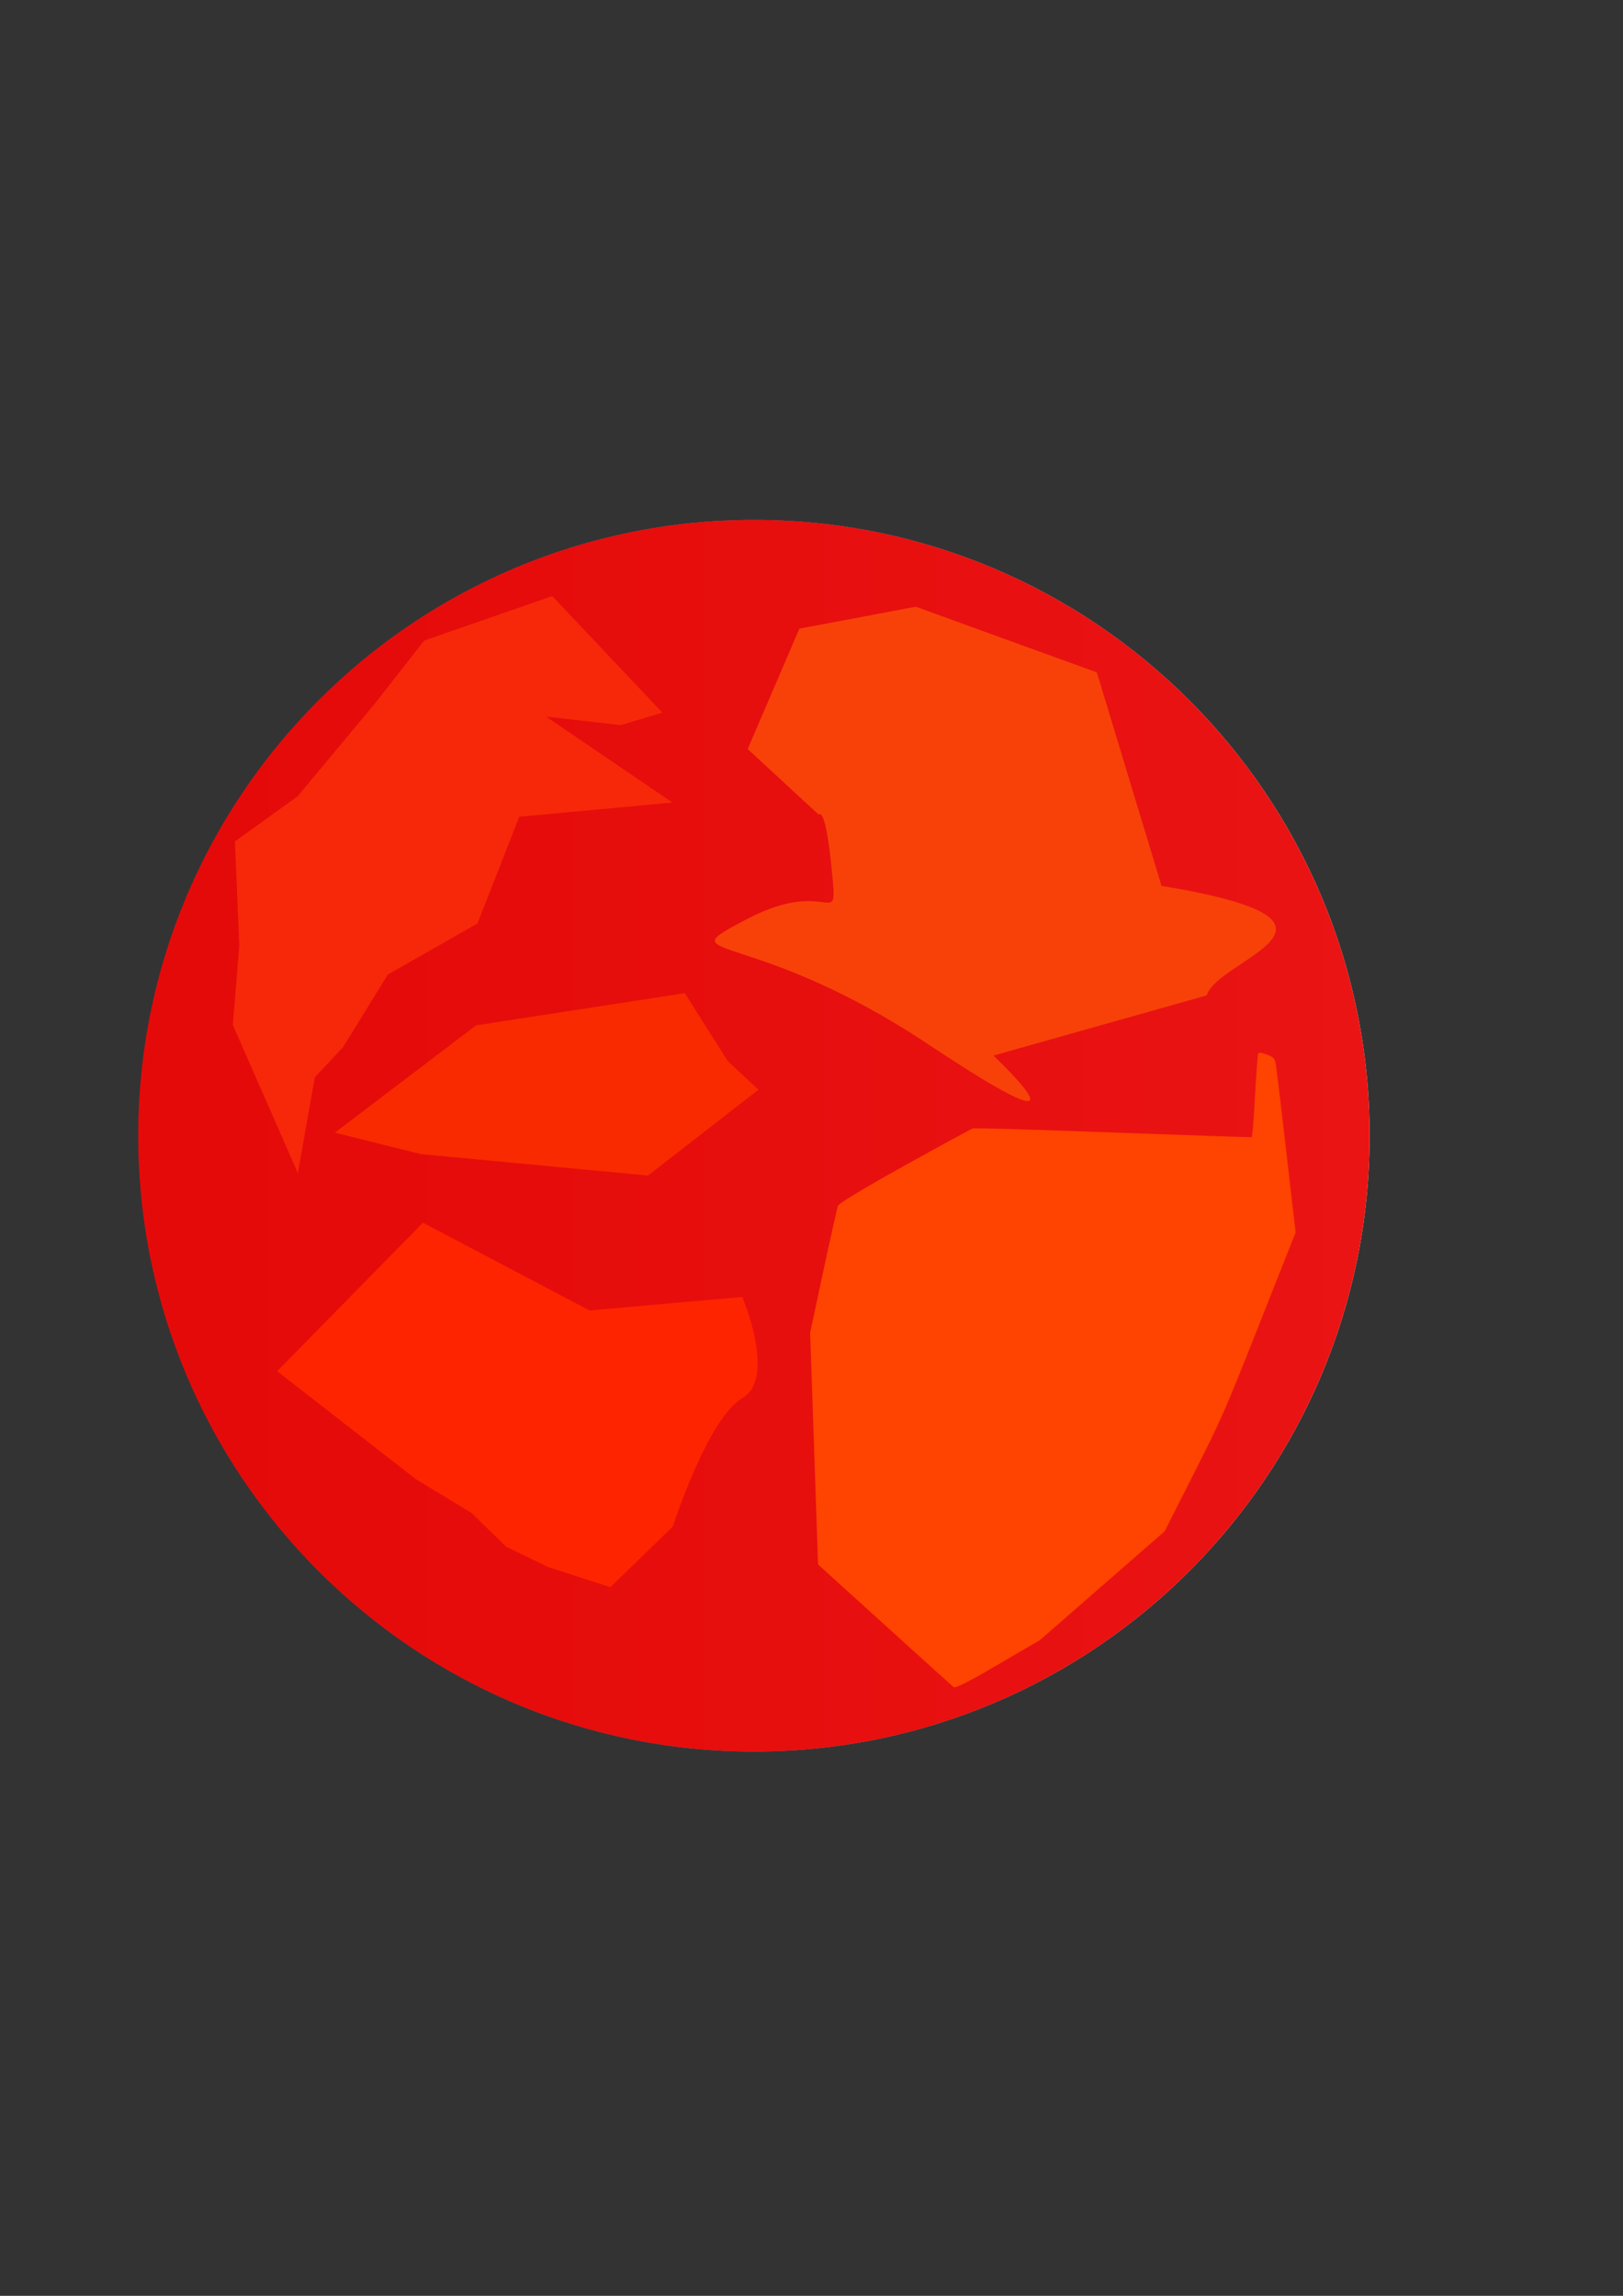 <?xml version="1.0" encoding="UTF-8" standalone="no"?>
<!-- Created with Inkscape (http://www.inkscape.org/) -->

<svg
   xmlns:dc="http://purl.org/dc/elements/1.1/"
   xmlns:cc="http://creativecommons.org/ns#"
   xmlns:rdf="http://www.w3.org/1999/02/22-rdf-syntax-ns#"
   xmlns:svg="http://www.w3.org/2000/svg"
   xmlns="http://www.w3.org/2000/svg"
   xmlns:xlink="http://www.w3.org/1999/xlink"
   xmlns:sodipodi="http://sodipodi.sourceforge.net/DTD/sodipodi-0.dtd"
   xmlns:inkscape="http://www.inkscape.org/namespaces/inkscape"
   width="210mm"
   height="297mm"
   id="svg2"
   version="1.1"
   inkscape:version="0.48.3.1 r9886"
   sodipodi:docname="Documento nuevo 1">
  <rect width="100%" height="100%" fill="#333333" stroke="none"/>
  <defs
     id="defs4">
    <linearGradient
       inkscape:collect="always"
       xlink:href="#linearGradient3808"
       id="linearGradient4196"
       gradientUnits="userSpaceOnUse"
       x1="45.714"
       y1="559.505"
       x2="688.571"
       y2="559.505" />
    <linearGradient
       id="linearGradient3808">
      <stop
         style="stop-color:#ffffff;stop-opacity:1;"
         offset="0"
         id="stop3810" />
      <stop
         style="stop-color:#af0000;stop-opacity:0.643;"
         offset="1"
         id="stop3812" />
    </linearGradient>
  </defs>
  <sodipodi:namedview
     id="base"
     pagecolor="#ffffff"
     bordercolor="#666666"
     borderopacity="1.0"
     inkscape:pageopacity="0.0"
     inkscape:pageshadow="2"
     inkscape:zoom="0.35"
     inkscape:cx="350"
     inkscape:cy="520"
     inkscape:document-units="px"
     inkscape:current-layer="layer1"
     showgrid="false"
     inkscape:window-width="1366"
     inkscape:window-height="706"
     inkscape:window-x="-8"
     inkscape:window-y="-8"
     inkscape:window-maximized="1" />
  <g
     inkscape:label="Capa 1"
     inkscape:groupmode="layer"
     id="layer1">
    <g
       transform="matrix(0.802,0,0,0.802,1143.268,1099.649)"
       id="g3127">
      <path
         transform="matrix(-1.168,0,0,1.168,-536.976,-1332.231)"
         sodipodi:type="arc"
         style="fill:url(#linearGradient4196);fill-opacity:1;fill-rule:nonzero;stroke:none"
         id="path2987"
         sodipodi:cx="367.14285"
         sodipodi:cy="559.50507"
         sodipodi:rx="321.42856"
         sodipodi:ry="321.42856"
         d="m 688.571,559.505 c 0,177.52 -143.908,321.429 -321.429,321.429 -177.52,0 -321.429,-143.908 -321.429,-321.429 0,-177.52 143.908,-321.429 321.429,-321.429 177.52,0 321.429,143.908 321.429,321.429 z" />
      <path
         transform="matrix(1.168,0,0,1.168,-1394.622,-1332.231)"
         d="m 688.571,559.505 c 0,177.52 -143.908,321.429 -321.429,321.429 -177.52,0 -321.429,-143.908 -321.429,-321.429 0,-177.52 143.908,-321.429 321.429,-321.429 177.52,0 321.429,143.908 321.429,321.429 z"
         sodipodi:ry="321.42856"
         sodipodi:rx="321.42856"
         sodipodi:cy="559.50507"
         sodipodi:cx="367.14285"
         id="path2985"
         style="fill:#e90a0a;fill-opacity:0.957;fill-rule:nonzero;stroke:none"
         sodipodi:type="arc" />
      <g
         transform="translate(-557.799,-95.091)"
         id="g4167">
        <path
           style="fill:#f74109;fill-opacity:1;stroke:none"
           d="m -368.446,-779.342 -43.375,-40.046 31.545,-73.417 70.977,-13.349 110.408,40.046 39.432,130.149 c 134.853,22.248 33.73,44.495 27.602,66.743 l -130.124,36.709 c 0,0 70.977,66.743 -39.432,-6.674 -110.408,-73.417 -161.669,-50.057 -110.408,-76.754 51.261,-26.697 55.204,10.011 51.261,-30.034 -3.943,-40.046 -7.886,-33.371 -7.886,-33.371 z"
           id="path2991"
           inkscape:connector-curvature="0"
           sodipodi:nodetypes="ccccccccsssc"
           inkscape:transform-center-x="1000.2309"
           inkscape:transform-center-y="-129.53523" />
        <path
           style="fill:#ff2400;fill-opacity:1;stroke:none"
           d="m -698.723,-440.073 88.889,-90.528 101.587,53.494 93.122,-8.23 c 0,0 21.164,49.379 0,61.724 -21.164,12.345 -42.328,78.183 -42.328,78.183 l -38.095,37.034 -38.095,-12.345 -25.397,-12.345 -21.164,-20.575 -33.862,-20.575"
           id="path2995"
           inkscape:connector-curvature="0"
           sodipodi:nodetypes="ccccscccccc" />
        <path
           style="fill:#f72809;fill-opacity:1;stroke:none"
           d="m -463.797,-841.559 -67.173,-71.052 -78.084,27.089 -29.98,38.291 -47.14,56.594 -38.283,27.573 2.66,63.461 -3.947,48.408 39.639,90.317 10.357,-58.403 17.16,-18.302 27.338,-44.312 54.693,-31.185 25.445,-65.025 93.368,-8.664 -76.976,-52.388 45.461,5.181 z"
           id="path3001"
           inkscape:connector-curvature="0"
           sodipodi:nodetypes="cccccccccccccccccc" />
        <path
           style="fill:#f92a00;fill-opacity:1;stroke:none"
           d="m -663.5,-585.521 86.088,-65.414 127.26,-19.632 26.201,41.437 18.715,17.444 -67.373,52.332 -138.489,-13.083 z"
           id="path3003"
           inkscape:connector-curvature="0"
           sodipodi:nodetypes="cccccccc" />
        <path
           style="fill:#ff4300;fill-opacity:1;fill-rule:nonzero;stroke:none"
           d="m -89.332,-624.129 c 0.534,3.875 3.367,27.841 6.297,53.258 l 5.327,46.212 -22.117,55.885 c -21.218,53.613 -22.841,57.317 -39.927,91.093 l -17.81,35.208 -38.028,33.168 -38.028,33.168 -25.583,14.95 c -18.264,10.673 -26.012,14.593 -27.083,13.7 -0.825,-0.688 -19.752,-17.789 -42.059,-38.004 l -40.558,-36.754 -2.411,-70.653 -2.411,-70.653 8,-37.438 c 4.4,-20.591 8.43,-38.546 8.955,-39.901 0.621,-1.601 14.844,-10.192 40.686,-24.575 21.852,-12.162 40.592,-22.362 41.645,-22.667 1.052,-0.305 39.576,0.838 85.608,2.539 46.032,1.701 83.991,2.964 84.354,2.807 0.363,-0.157 1.271,-11.357 2.017,-24.889 0.747,-13.532 1.601,-25.221 1.9,-25.974 0.352,-0.89 2.246,-0.696 5.399,0.551 4.714,1.866 4.885,2.128 5.827,8.968 l 0,0 z"
           id="path3011"
           inkscape:connector-curvature="0" />
      </g>
    </g>
  </g>
</svg>
